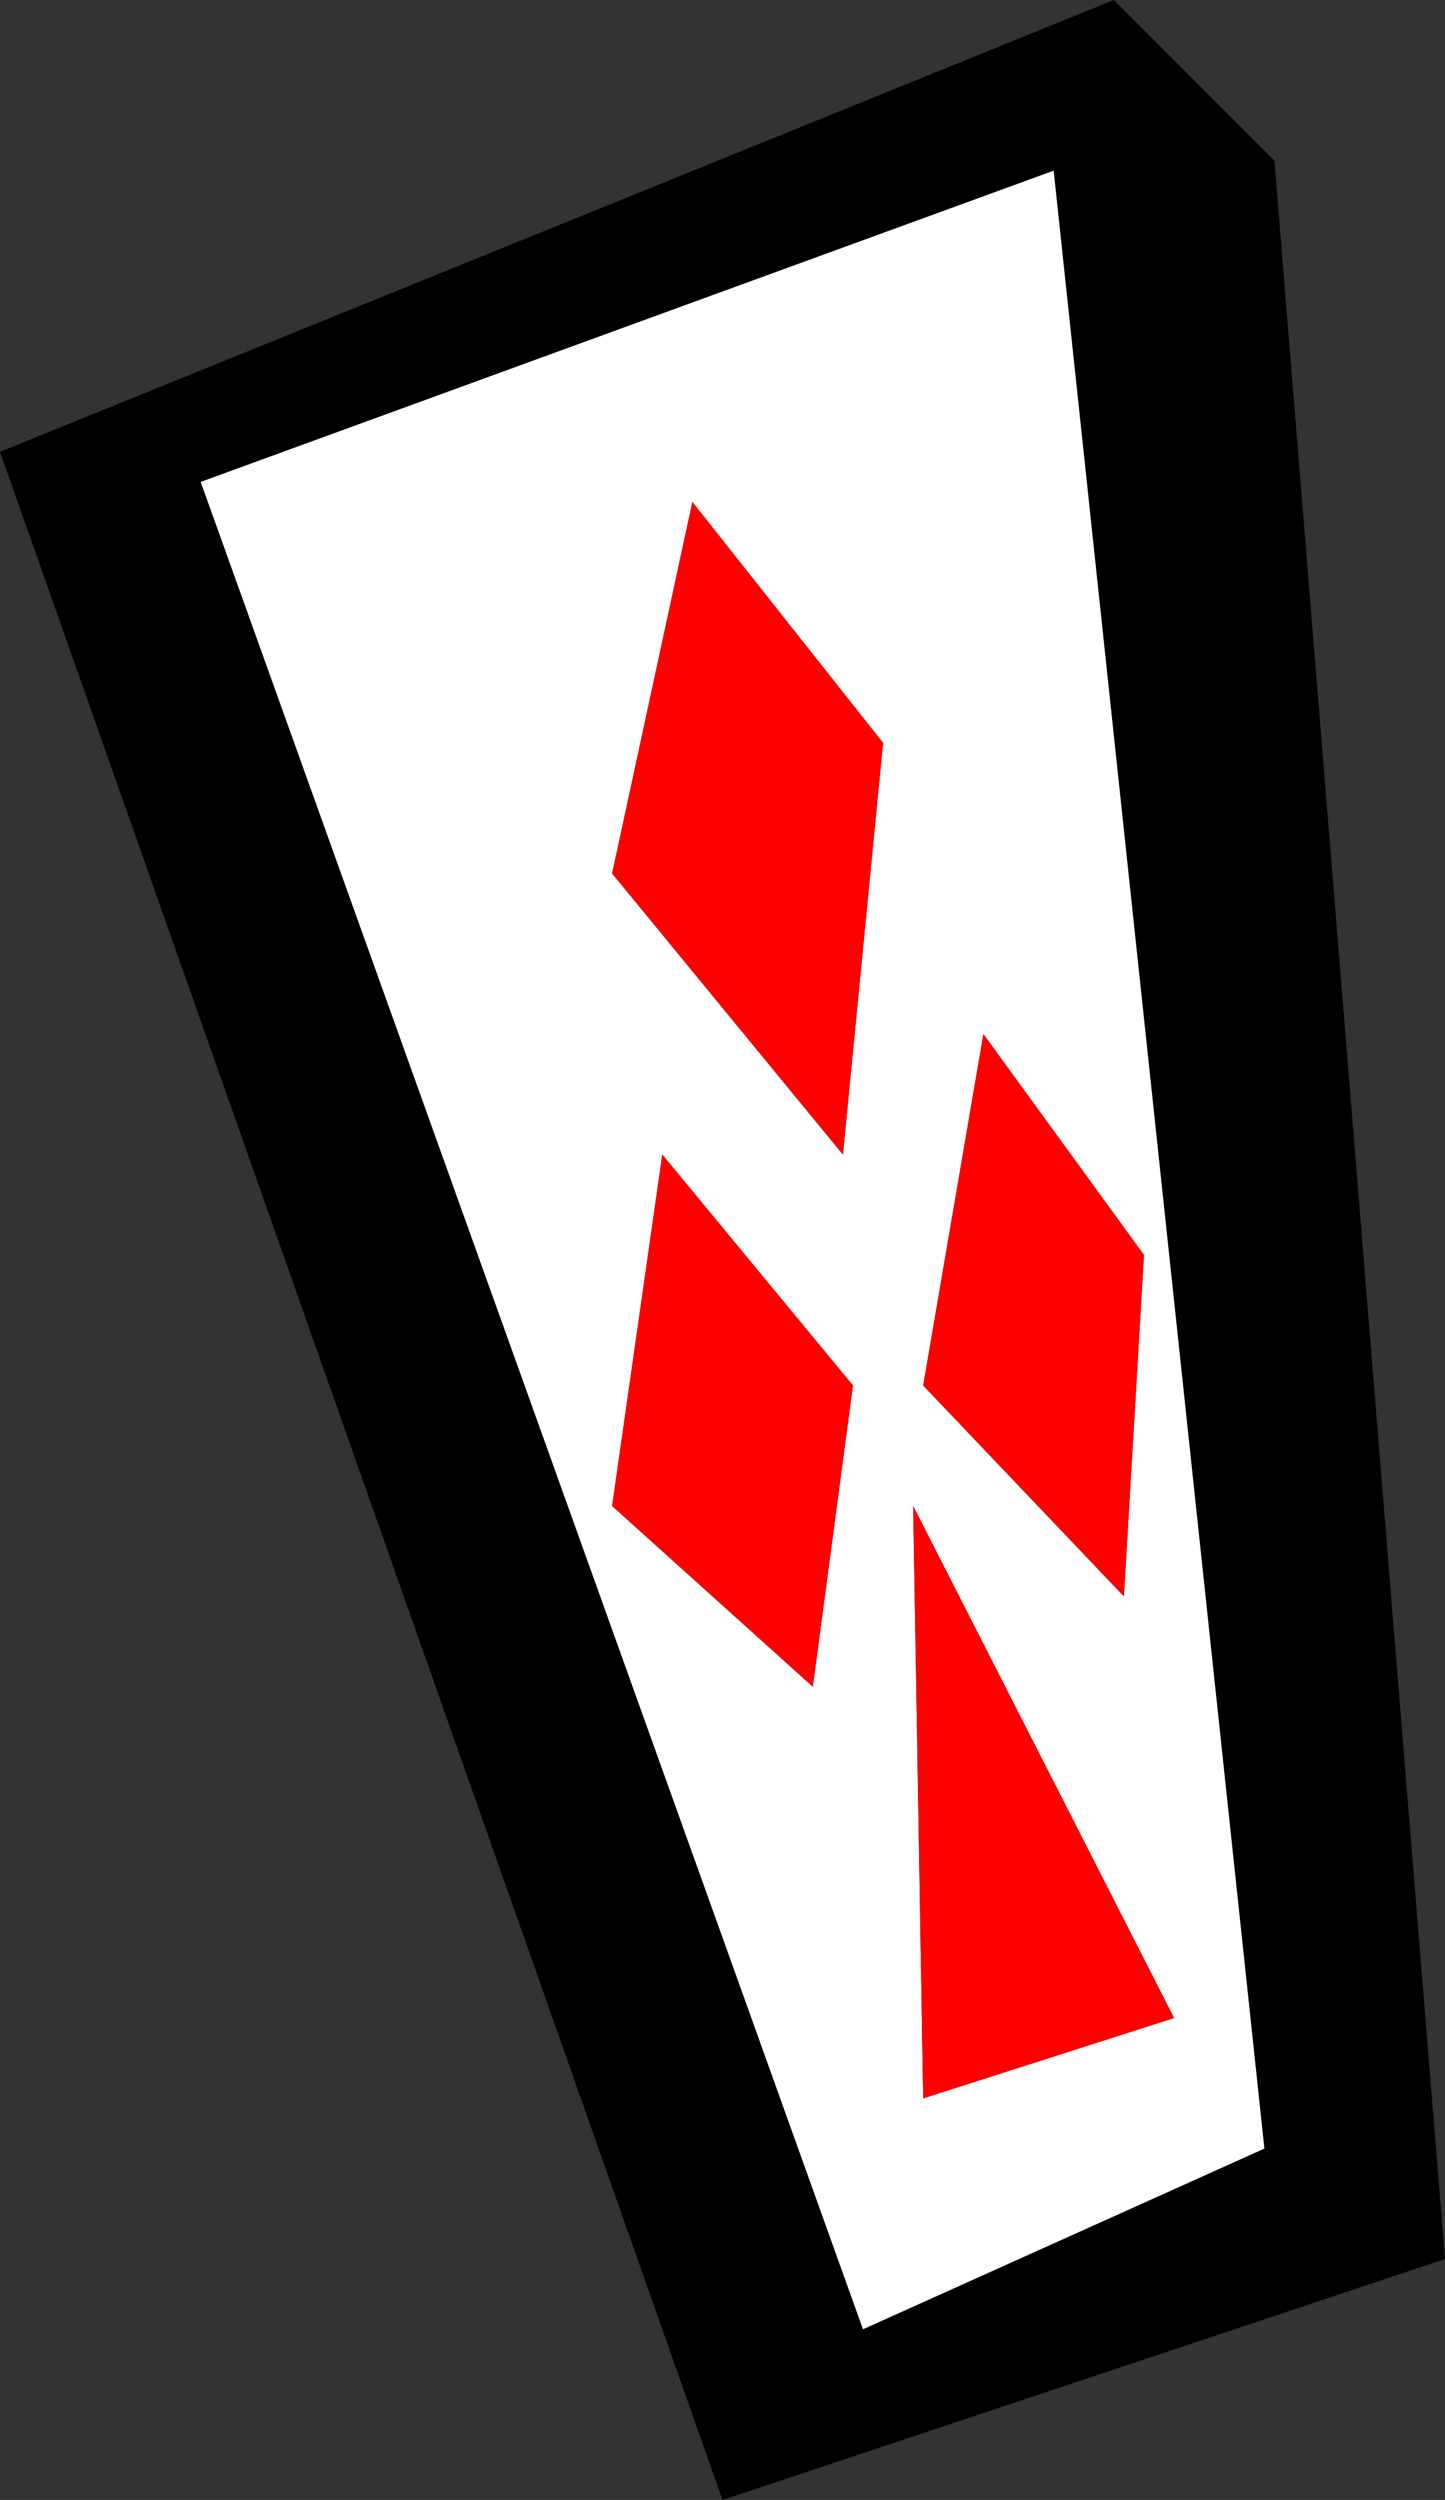 <?xml version="1.0" encoding="UTF-8" standalone="no"?>
<svg xmlns:xlink="http://www.w3.org/1999/xlink" height="12.45px" width="7.2px" xmlns="http://www.w3.org/2000/svg">
  <rect width="100%" height="100%" fill="#333333" stroke="none"/>
  <g transform="matrix(1.0, 0.0, 0.0, 1.0, 3.6, 6.25)">
    <path d="M1.95 -6.25 L2.75 -5.45 3.6 5.0 0.0 6.2 -3.6 -4.0 1.95 -6.25 M0.7 5.35 L2.7 4.45 1.65 -5.4 -2.6 -3.85 0.7 5.35" fill="#000000" fill-rule="evenodd" stroke="none"/>
    <path d="M0.8 -2.55 L-0.15 -3.75 -0.55 -1.9 0.6 -0.5 0.8 -2.55 M0.7 5.35 L-2.6 -3.85 1.65 -5.4 2.7 4.45 0.7 5.35 M2.25 3.8 L0.95 1.25 1.0 4.2 2.25 3.8 M2.0 1.7 L2.1 0.0 1.3 -1.1 1.0 0.65 2.0 1.7 M0.45 2.15 L0.65 0.65 -0.3 -0.5 -0.55 1.25 0.45 2.15" fill="#ffffff" fill-rule="evenodd" stroke="none"/>
    <path d="M0.8 -2.55 L0.6 -0.5 -0.55 -1.9 -0.15 -3.75 0.8 -2.55 M2.25 3.8 L1.0 4.2 0.95 1.25 2.25 3.8 M0.45 2.15 L-0.55 1.25 -0.3 -0.5 0.65 0.65 0.45 2.15 M2.0 1.7 L1.0 0.65 1.3 -1.1 2.1 0.0 2.0 1.7" fill="#ff0000" fill-rule="evenodd" stroke="none"/>
  </g>
</svg>
